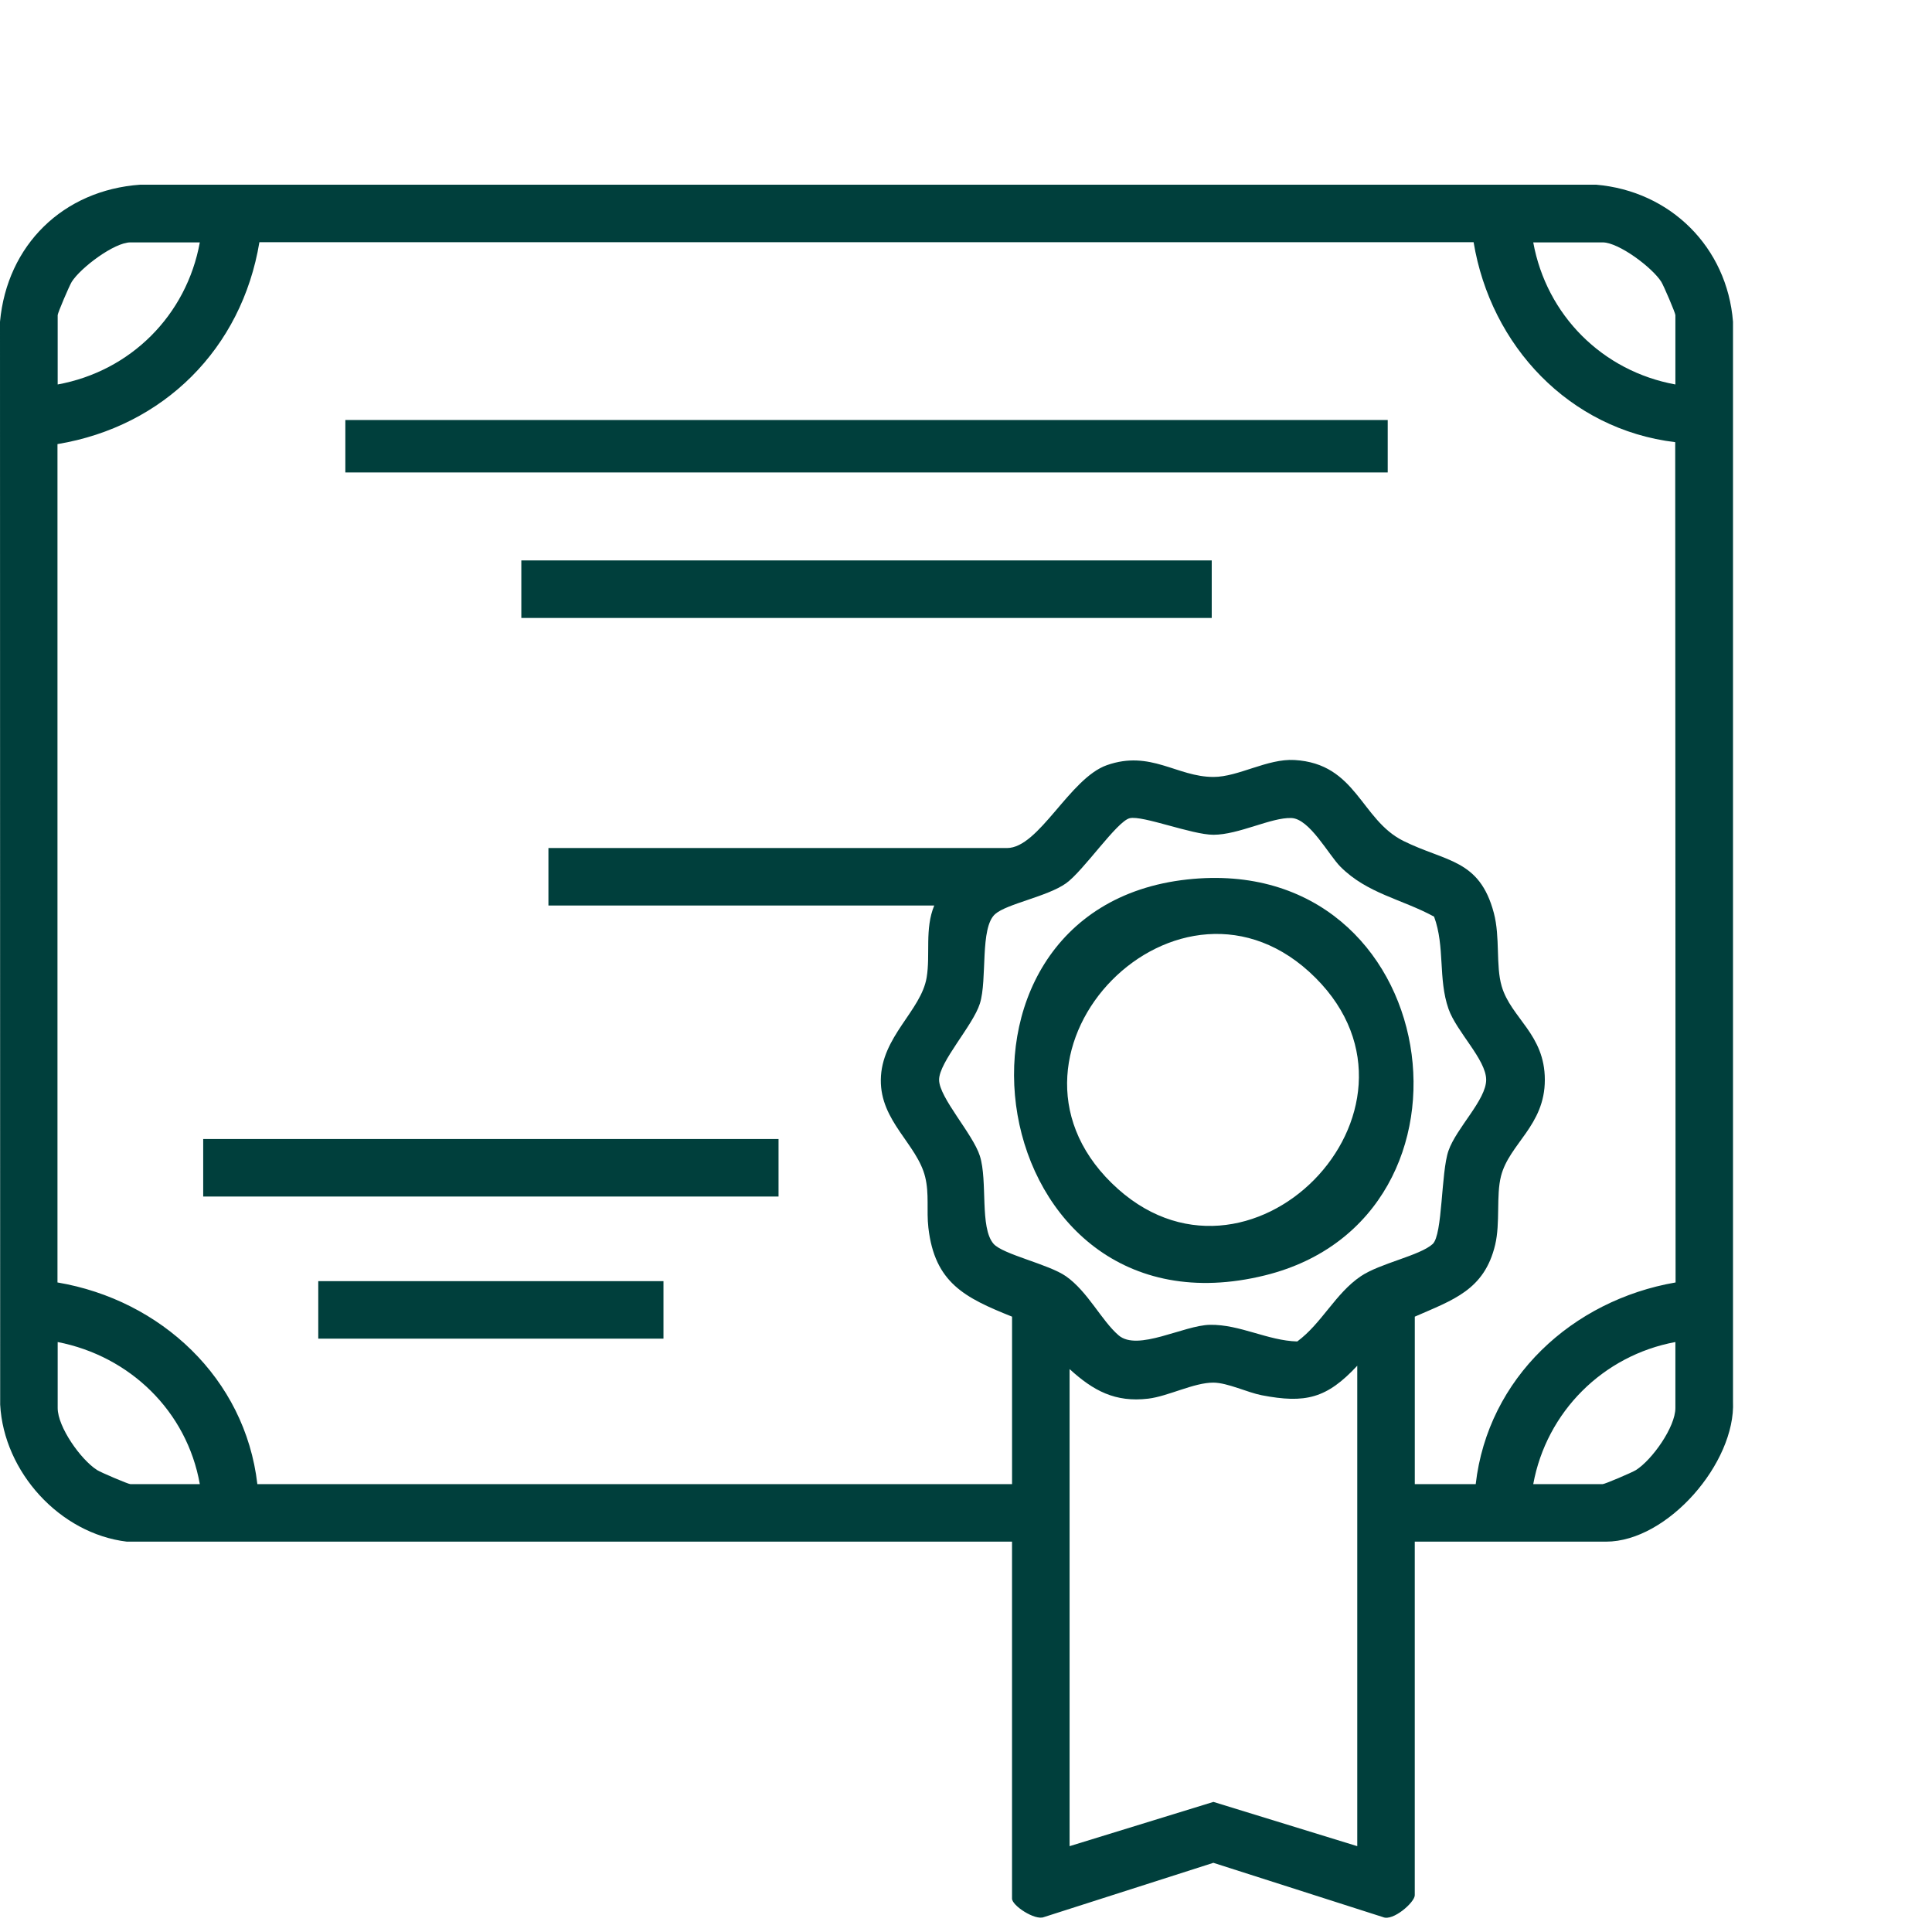 <svg xmlns="http://www.w3.org/2000/svg" width="68" height="68" viewBox="0 0 68 68" fill="none"><g clip-path="url(#clip0_629_1214)"><path d="M4.472 54.262C2.101 53.981 0.132 51.803 0.006 49.436L0 11.324C0.249 8.623 2.222 6.691 4.942 6.5H56.172C58.794 6.722 60.788 8.701 60.996 11.324V49.323C61.094 51.479 58.697 54.261 56.525 54.261H49.795V66.706C49.795 66.956 49.025 67.631 48.677 67.476L42.707 65.565L36.737 67.477C36.424 67.599 35.62 67.071 35.62 66.825V54.261H4.472V54.262ZM7.033 8.531H4.591C4.023 8.531 2.842 9.419 2.525 9.919C2.44 10.056 2.03 11.016 2.03 11.091V13.532C4.597 13.064 6.565 11.097 7.033 8.531ZM9.058 52.237H35.621V46.342C33.956 45.675 32.899 45.152 32.676 43.212C32.606 42.604 32.711 42.022 32.562 41.421C32.275 40.267 30.984 39.467 31.002 38.005C31.019 36.486 32.42 35.58 32.615 34.404C32.75 33.598 32.542 32.692 32.882 31.872H19.303V29.848H35.443C36.569 29.848 37.644 27.393 38.959 26.931C40.5 26.39 41.422 27.346 42.709 27.346C43.59 27.346 44.607 26.694 45.564 26.75C47.746 26.877 47.892 28.851 49.393 29.597C50.894 30.342 52.072 30.231 52.577 32.129C52.807 32.993 52.64 33.98 52.854 34.711C53.181 35.834 54.373 36.397 54.373 38.006C54.373 39.619 53.122 40.252 52.83 41.396C52.655 42.081 52.809 43.036 52.625 43.812C52.245 45.406 51.145 45.75 49.796 46.342V52.237H51.94C52.37 48.498 55.343 45.766 58.975 45.138L58.962 15.563C55.229 15.114 52.47 12.172 51.866 8.525H9.13C8.51 12.265 5.764 15.01 2.023 15.631V45.138C5.658 45.753 8.628 48.51 9.058 52.237ZM58.968 13.532V11.091C58.968 11.016 58.558 10.056 58.472 9.919C58.157 9.419 56.976 8.531 56.407 8.531H53.965C54.433 11.097 56.401 13.064 58.968 13.532ZM50.475 32.263C49.343 31.645 48.121 31.454 47.175 30.502C46.763 30.086 46.09 28.815 45.454 28.792C44.745 28.764 43.603 29.381 42.708 29.381C41.951 29.381 40.213 28.692 39.763 28.798C39.312 28.904 38.137 30.651 37.52 31.09C36.864 31.557 35.443 31.808 35.028 32.171C34.48 32.651 34.758 34.471 34.488 35.324C34.243 36.099 33.053 37.376 33.053 38.005C33.053 38.633 34.243 39.91 34.488 40.685C34.769 41.574 34.476 43.208 34.969 43.777C35.294 44.152 36.912 44.495 37.518 44.92C38.291 45.462 38.769 46.481 39.37 46.998C40.042 47.577 41.661 46.644 42.589 46.629C43.639 46.612 44.62 47.187 45.659 47.215C46.523 46.577 47.002 45.523 47.896 44.919C48.576 44.461 49.971 44.196 50.424 43.786C50.78 43.464 50.715 41.264 50.982 40.501C51.264 39.694 52.308 38.714 52.308 38.005C52.308 37.295 51.264 36.315 50.982 35.508C50.612 34.447 50.865 33.322 50.475 32.263ZM7.033 52.237C6.576 49.665 4.569 47.73 2.03 47.235V49.558C2.03 50.227 2.847 51.38 3.419 51.742C3.556 51.828 4.516 52.237 4.591 52.237H7.033ZM58.968 47.235C56.423 47.706 54.431 49.691 53.965 52.237H56.407C56.482 52.237 57.442 51.828 57.579 51.742C58.151 51.38 58.968 50.227 58.968 49.558V47.235ZM47.771 64.98V48.069C46.698 49.223 45.946 49.404 44.409 49.108C43.903 49.01 43.21 48.668 42.709 48.664C42.025 48.66 41.117 49.144 40.415 49.228C39.248 49.367 38.478 48.947 37.646 48.187V64.979L42.708 63.421L47.771 64.979V64.98Z" fill="#003F3C"></path><path d="M48.843 14.783H12.155V16.629H48.843V14.783Z" fill="#003F3C"></path><path d="M42.649 19.725H18.349V21.75H42.649V19.725Z" fill="#003F3C"></path><path d="M27.402 40.09H7.152V42.114H27.402V40.09Z" fill="#003F3C"></path><path d="M23.352 45.092H11.202V47.116H23.352V45.092Z" fill="#003F3C"></path><path d="M41.79 30.954C50.848 29.968 52.743 42.853 44.529 44.887C34.543 47.359 32.187 32 41.79 30.954ZM46.3 34.414C41.546 29.666 34.354 36.967 39.129 41.643C43.89 46.304 50.972 39.081 46.3 34.414Z" fill="#003F3C"></path></g><defs><clipPath id="clip0_629_1214"><rect width="61" height="61" fill="white" transform="translate(0 6.5)"></rect></clipPath></defs></svg>